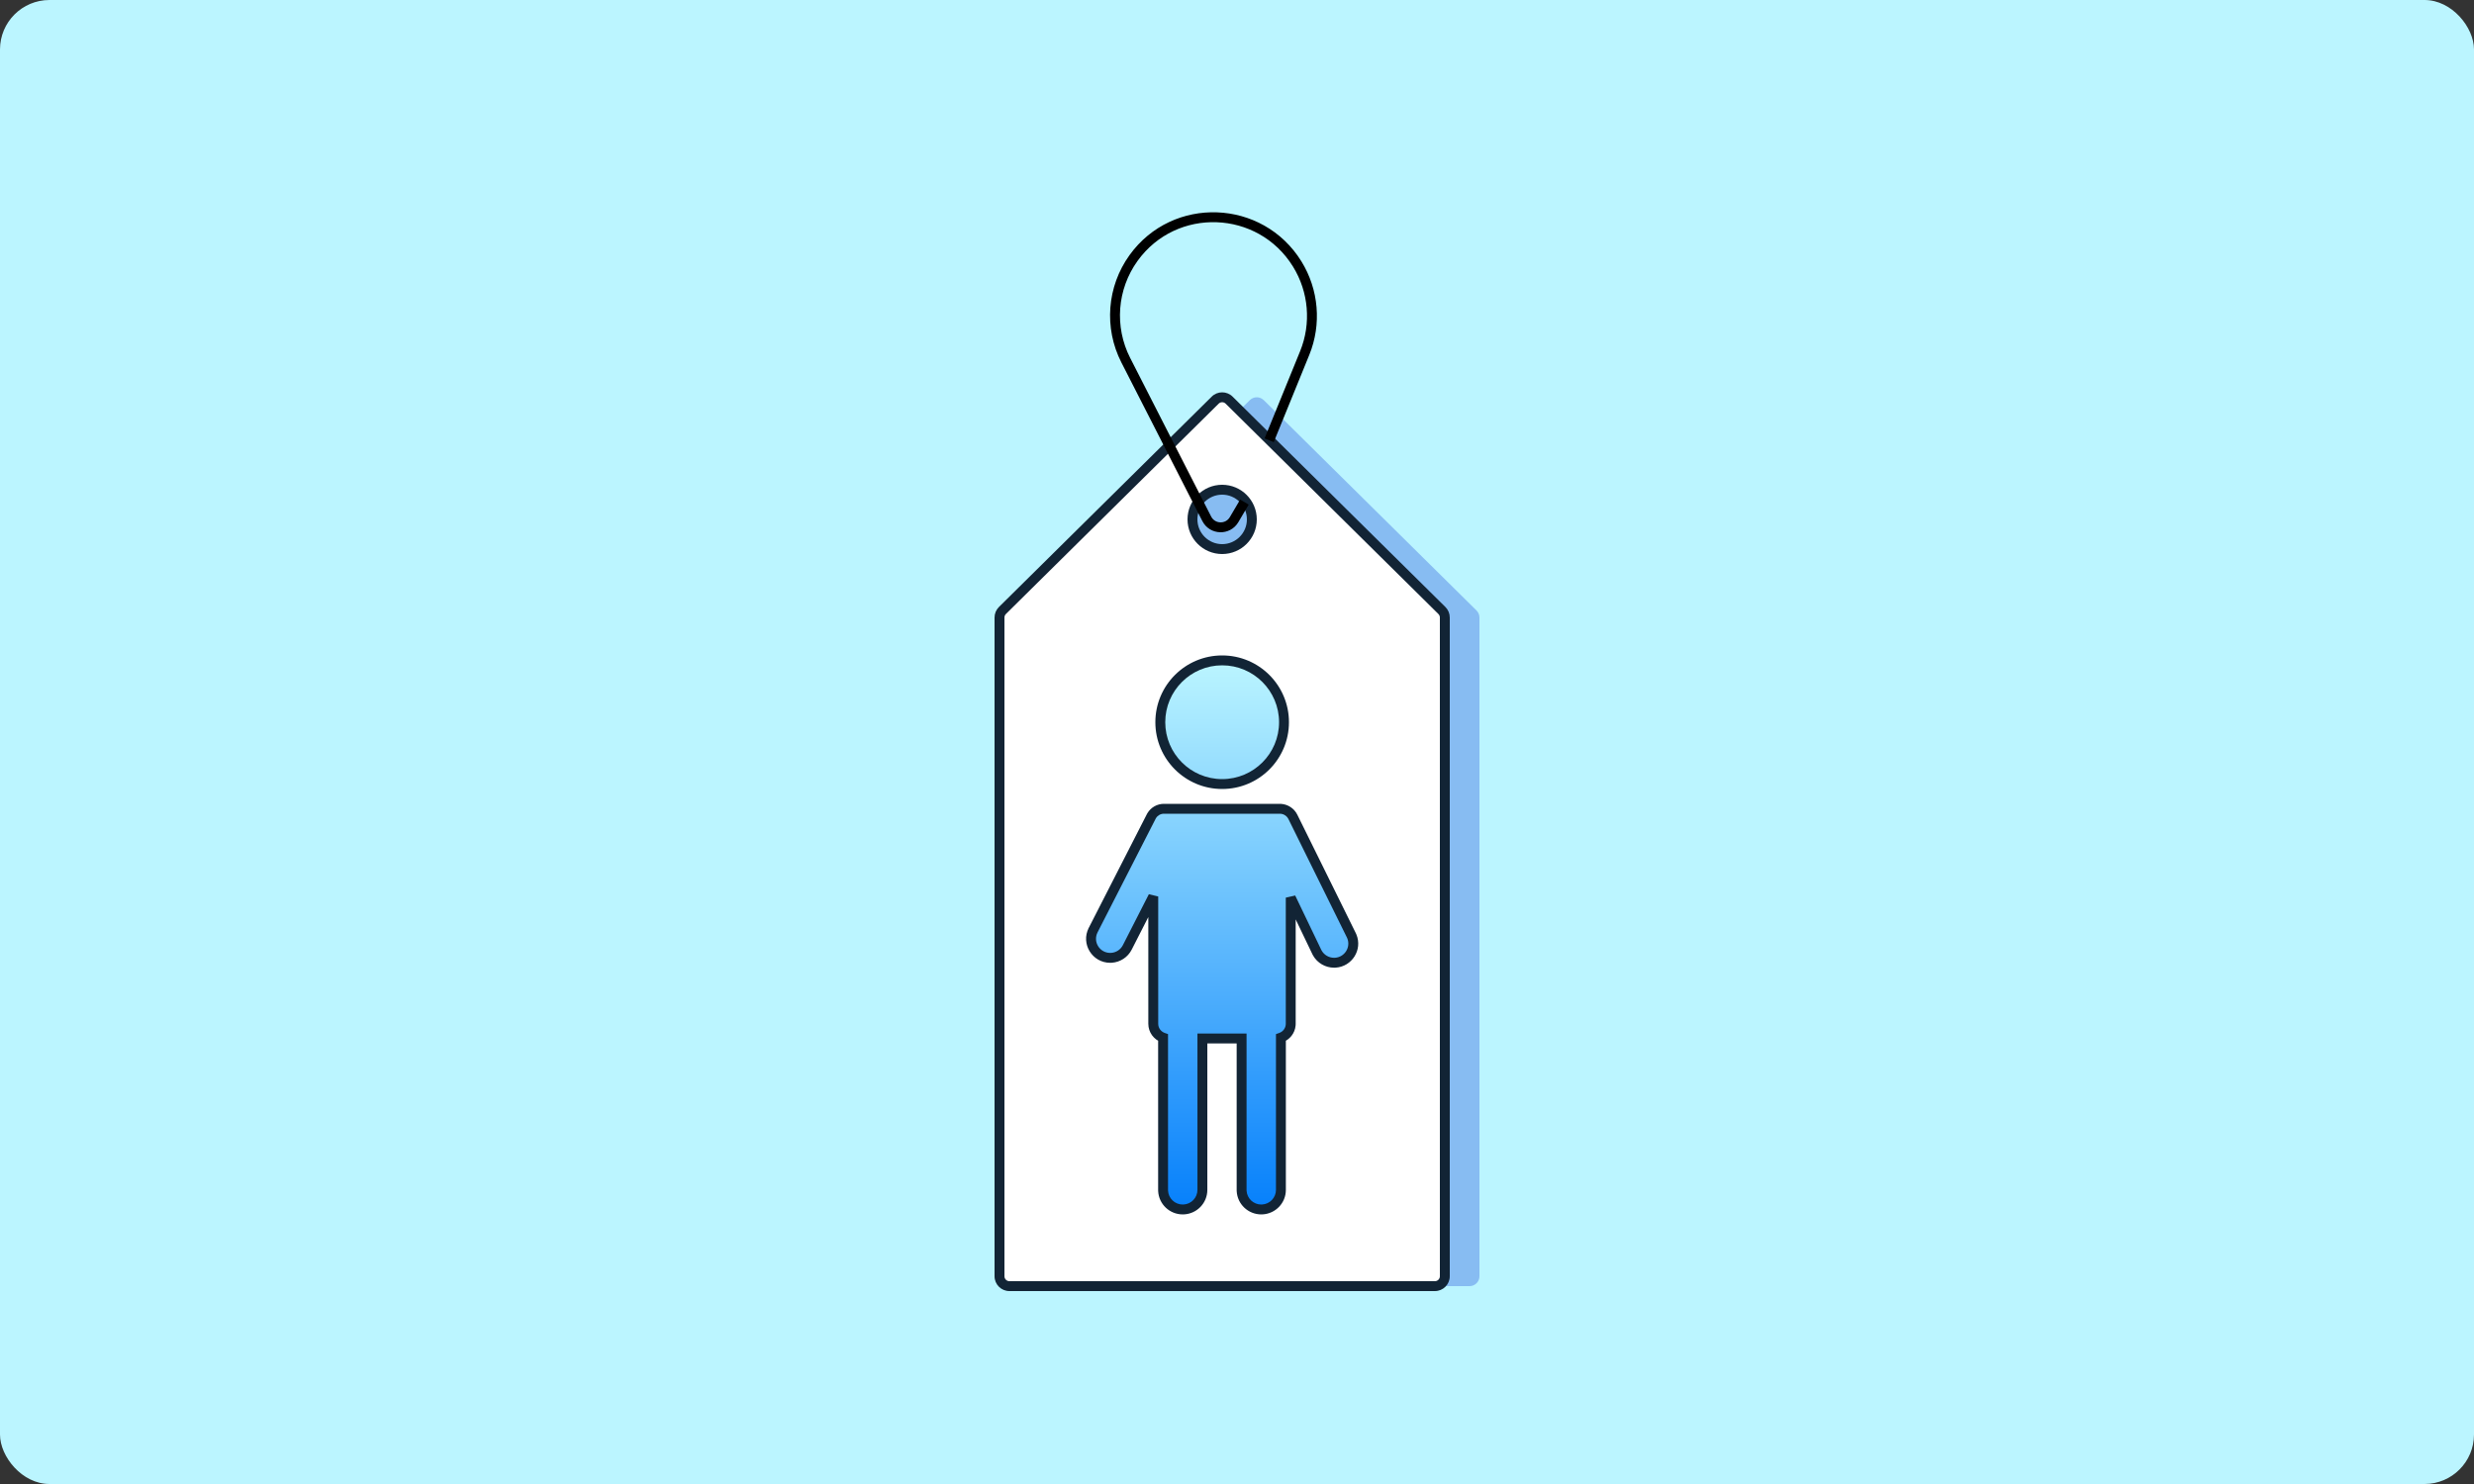 <svg width="500" height="300" viewBox="0 0 500 300" fill="none" xmlns="http://www.w3.org/2000/svg">
<rect x="0" y="0" width="500" height="300" fill="#333333" stroke="none"/>
<rect width="500" height="300" rx="10" fill="#BBF5FF"/>
<path d="M209 124.835C209 124.301 209.214 123.789 209.594 123.413L252.594 80.891C253.373 80.12 254.627 80.12 255.406 80.891L298.406 123.413C298.786 123.789 299 124.301 299 124.835V258C299 259.105 298.105 260 297 260H211C209.895 260 209 259.105 209 258V124.835Z" fill="#87BCF2"/>
<path d="M245.594 80.891C246.373 80.12 247.627 80.12 248.406 80.891L291.406 123.413C291.786 123.789 292 124.301 292 124.835V258C292 259.104 291.104 260 290 260H204C202.896 260 202 259.104 202 258V124.835C202 124.301 202.214 123.789 202.594 123.413L245.594 80.891ZM247 99C243.686 99 241 101.686 241 105C241 108.314 243.686 111 247 111C250.314 111 253 108.314 253 105C253 101.686 250.314 99 247 99Z" fill="white"/>
<path d="M245.594 80.891L244.891 80.18L244.891 80.18L245.594 80.891ZM248.406 80.891L249.109 80.18L249.109 80.18L248.406 80.891ZM291.406 123.413L292.109 122.702L292.109 122.702L291.406 123.413ZM292 258L293 258V258H292ZM290 260V261V260ZM202 258H201V258L202 258ZM202.594 123.413L201.891 122.702L201.891 122.702L202.594 123.413ZM241 105H240V105L241 105ZM253 105L254 105V105H253ZM245.594 80.891L246.297 81.602C246.686 81.216 247.314 81.216 247.703 81.602L248.406 80.891L249.109 80.18C247.941 79.024 246.059 79.024 244.891 80.18L245.594 80.891ZM248.406 80.891L247.703 81.602L290.703 124.124L291.406 123.413L292.109 122.702L249.109 80.18L248.406 80.891ZM291.406 123.413L290.703 124.124C290.893 124.312 291 124.568 291 124.835H292H293C293 124.033 292.679 123.265 292.109 122.702L291.406 123.413ZM292 124.835H291V258H292H293V124.835H292ZM292 258L291 258C291 258.552 290.552 259 290 259V260V261C291.657 261 293 259.657 293 258L292 258ZM290 260V259H204V260V261H290V260ZM204 260V259C203.448 259 203 258.552 203 258L202 258L201 258C201 259.657 202.343 261 204 261V260ZM202 258H203V124.835H202H201V258H202ZM202 124.835H203C203 124.568 203.107 124.312 203.297 124.124L202.594 123.413L201.891 122.702C201.321 123.265 201 124.033 201 124.835H202ZM202.594 123.413L203.297 124.124L246.297 81.602L245.594 80.891L244.891 80.18L201.891 122.702L202.594 123.413ZM247 99V98C243.134 98 240 101.134 240 105H241H242C242 102.239 244.239 100 247 100V99ZM241 105L240 105C240 108.866 243.134 112 247 112V111V110C244.239 110 242 107.761 242 105L241 105ZM247 111V112C250.866 112 254 108.866 254 105L253 105L252 105C252 107.761 249.761 110 247 110V111ZM253 105H254C254 101.134 250.866 98 247 98V99V100C249.761 100 252 102.239 252 105H253Z" fill="#122435"/>
<path d="M258.856 163.508C259.896 163.582 260.829 164.199 261.294 165.143L273.098 189.054L273.207 189.296C274.215 191.728 272.513 194.443 269.883 194.615L269.618 194.623C268.218 194.623 266.933 193.872 266.246 192.671L266.118 192.425L260.86 181.465V206.963L260.848 207.229C260.743 208.405 259.949 209.378 258.875 209.758V240.543C258.875 242.662 257.205 244.389 255.108 244.495L254.904 244.5C252.781 244.5 251.043 242.839 250.937 240.747L250.932 240.543V209.932H243.004V240.543C243.004 242.662 241.334 244.389 239.237 244.495L239.033 244.5C236.91 244.5 235.172 242.839 235.066 240.747L235.061 240.543V209.758C233.907 209.35 233.077 208.256 233.077 206.963V181.228L227.824 191.527C227.205 192.74 225.994 193.532 224.646 193.626L224.374 193.636C221.49 193.636 219.615 190.601 220.926 188.033V188.032L232.664 165.062L232.668 165.055L232.673 165.047L232.753 164.902L232.757 164.895L232.762 164.887C233.279 164.03 234.212 163.5 235.223 163.5H258.646L258.856 163.508ZM247 133.5C253.904 133.5 259.5 139.096 259.5 146C259.5 152.904 253.904 158.5 247 158.5C240.097 158.5 234.5 152.903 234.5 146C234.5 139.097 240.097 133.5 247 133.5Z" fill="url(#paint0_linear_2073_1230)"/>
<path d="M258.856 163.508L258.927 162.51L258.91 162.509L258.893 162.509L258.856 163.508ZM261.294 165.143L262.191 164.7L262.191 164.7L261.294 165.143ZM273.098 189.054L274.009 188.642L274.002 188.626L273.995 188.611L273.098 189.054ZM273.207 189.296L274.131 188.913L274.125 188.899L274.119 188.884L273.207 189.296ZM269.883 194.615L269.913 195.615L269.931 195.614L269.949 195.613L269.883 194.615ZM269.618 194.623L269.618 195.623H269.632L269.647 195.623L269.618 194.623ZM266.246 192.671L265.361 193.135L265.369 193.151L265.378 193.167L266.246 192.671ZM266.118 192.425L265.216 192.857L265.224 192.873L265.232 192.889L266.118 192.425ZM260.86 181.465L261.761 181.032L259.86 181.465H260.86ZM260.86 206.963L261.859 207.007L261.86 206.985V206.963H260.86ZM260.848 207.229L261.844 207.318L261.846 207.296L261.847 207.273L260.848 207.229ZM258.875 209.758L258.542 208.815L257.875 209.051V209.758H258.875ZM255.108 244.495L255.132 245.495L255.145 245.495L255.158 245.494L255.108 244.495ZM254.904 244.5L254.904 245.5H254.916L254.928 245.5L254.904 244.5ZM250.937 240.747L249.937 240.771L249.938 240.784L249.938 240.798L250.937 240.747ZM250.932 240.543H249.932V240.555L249.932 240.567L250.932 240.543ZM250.932 209.932H251.932V208.932H250.932V209.932ZM243.004 209.932V208.932H242.004V209.932H243.004ZM239.237 244.495L239.261 245.495L239.274 245.495L239.287 245.494L239.237 244.495ZM239.033 244.5L239.033 245.5H239.045L239.057 245.5L239.033 244.5ZM235.066 240.747L234.066 240.771L234.066 240.784L234.067 240.798L235.066 240.747ZM235.061 240.543H234.061V240.555L234.061 240.567L235.061 240.543ZM235.061 209.758H236.061V209.051L235.394 208.815L235.061 209.758ZM233.077 181.228H234.077L232.186 180.773L233.077 181.228ZM227.824 191.527L228.714 191.982L228.714 191.982L227.824 191.527ZM224.646 193.626L224.682 194.625L224.699 194.625L224.716 194.624L224.646 193.626ZM224.374 193.636L224.374 194.636H224.392L224.41 194.635L224.374 193.636ZM220.926 188.033L221.817 188.488L221.926 188.274V188.033H220.926ZM220.926 188.032L220.036 187.577L219.926 187.792V188.032H220.926ZM232.664 165.062L233.555 165.518L233.559 165.51L232.664 165.062ZM232.668 165.055L231.82 164.525L231.795 164.565L231.774 164.607L232.668 165.055ZM232.673 165.047L233.521 165.577L233.535 165.555L233.548 165.532L232.673 165.047ZM232.753 164.902L233.628 165.387L233.638 165.368L233.648 165.35L232.753 164.902ZM232.757 164.895L231.909 164.365L231.884 164.405L231.863 164.447L232.757 164.895ZM232.762 164.887L233.61 165.417L233.614 165.41L233.618 165.403L232.762 164.887ZM235.223 163.5V162.5H235.223L235.223 163.5ZM258.646 163.5L258.683 162.501L258.664 162.5H258.646V163.5ZM247 133.5V132.5H247L247 133.5ZM247 158.5L247 159.5H247V158.5ZM258.856 163.508L258.785 164.505C259.475 164.554 260.091 164.964 260.398 165.585L261.294 165.143L262.191 164.7C261.566 163.435 260.317 162.609 258.927 162.51L258.856 163.508ZM261.294 165.143L260.398 165.585L272.201 189.496L273.098 189.054L273.995 188.611L262.191 164.7L261.294 165.143ZM273.098 189.054L272.187 189.465L272.296 189.707L273.207 189.296L274.119 188.884L274.009 188.642L273.098 189.054ZM273.207 189.296L272.284 189.679C273.026 191.472 271.77 193.489 269.818 193.617L269.883 194.615L269.949 195.613C273.256 195.396 275.403 191.984 274.131 188.913L273.207 189.296ZM269.883 194.615L269.854 193.616L269.588 193.623L269.618 194.623L269.647 195.623L269.913 195.615L269.883 194.615ZM269.618 194.623L269.618 193.623C268.577 193.623 267.623 193.065 267.115 192.175L266.246 192.671L265.378 193.167C266.242 194.68 267.858 195.623 269.618 195.623L269.618 194.623ZM266.246 192.671L267.132 192.207L267.003 191.961L266.118 192.425L265.232 192.889L265.361 193.135L266.246 192.671ZM266.118 192.425L267.019 191.992L261.761 181.032L260.86 181.465L259.958 181.897L265.216 192.857L266.118 192.425ZM260.86 181.465H259.86V206.963H260.86H261.86V181.465H260.86ZM260.86 206.963L259.861 206.919L259.849 207.186L260.848 207.229L261.847 207.273L261.859 207.007L260.86 206.963ZM260.848 207.229L259.852 207.141C259.783 207.913 259.26 208.561 258.542 208.815L258.875 209.758L259.209 210.701C260.639 210.195 261.703 208.898 261.844 207.318L260.848 207.229ZM258.875 209.758H257.875V240.543H258.875H259.875V209.758H258.875ZM258.875 240.543H257.875C257.875 242.123 256.629 243.417 255.057 243.496L255.108 244.495L255.158 245.494C257.781 245.362 259.875 243.201 259.875 240.543H258.875ZM255.108 244.495L255.084 243.495L254.88 243.5L254.904 244.5L254.928 245.5L255.132 245.495L255.108 244.495ZM254.904 244.5L254.904 243.5C253.312 243.5 252.015 242.255 251.936 240.696L250.937 240.747L249.938 240.798C250.072 243.423 252.25 245.5 254.904 245.5L254.904 244.5ZM250.937 240.747L251.937 240.723L251.932 240.519L250.932 240.543L249.932 240.567L249.937 240.771L250.937 240.747ZM250.932 240.543H251.932V209.932H250.932H249.932V240.543H250.932ZM250.932 209.932V208.932H243.004V209.932V210.932H250.932V209.932ZM243.004 209.932H242.004V240.543H243.004H244.004V209.932H243.004ZM243.004 240.543H242.004C242.004 242.123 240.758 243.417 239.186 243.496L239.237 244.495L239.287 245.494C241.909 245.361 244.004 243.201 244.004 240.543H243.004ZM239.237 244.495L239.213 243.495L239.009 243.5L239.033 244.5L239.057 245.5L239.261 245.495L239.237 244.495ZM239.033 244.5L239.033 243.5C237.441 243.5 236.144 242.255 236.065 240.696L235.066 240.747L234.067 240.798C234.201 243.423 236.378 245.5 239.033 245.5L239.033 244.5ZM235.066 240.747L236.066 240.723L236.061 240.519L235.061 240.543L234.061 240.567L234.066 240.771L235.066 240.747ZM235.061 240.543H236.061V209.758H235.061H234.061V240.543H235.061ZM235.061 209.758L235.394 208.815C234.622 208.542 234.077 207.814 234.077 206.963H233.077H232.077C232.077 208.698 233.191 210.157 234.727 210.701L235.061 209.758ZM233.077 206.963H234.077V181.228H233.077H232.077V206.963H233.077ZM233.077 181.228L232.186 180.773L226.933 191.073L227.824 191.527L228.714 191.982L233.967 181.682L233.077 181.228ZM227.824 191.527L226.933 191.073C226.475 191.97 225.577 192.558 224.576 192.628L224.646 193.626L224.716 194.624C226.41 194.505 227.935 193.51 228.714 191.982L227.824 191.527ZM224.646 193.626L224.61 192.627L224.338 192.636L224.374 193.636L224.41 194.635L224.682 194.625L224.646 193.626ZM224.374 193.636L224.374 192.636C222.229 192.636 220.849 190.383 221.817 188.488L220.926 188.033L220.036 187.578C218.381 190.818 220.751 194.636 224.374 194.636L224.374 193.636ZM220.926 188.033H221.926V188.032H220.926H219.926V188.033H220.926ZM220.926 188.032L221.817 188.487L233.555 165.518L232.664 165.062L231.774 164.607L220.036 187.577L220.926 188.032ZM232.664 165.062L233.559 165.51L233.563 165.502L232.668 165.055L231.774 164.607L231.77 164.615L232.664 165.062ZM232.668 165.055L233.516 165.585L233.521 165.577L232.673 165.047L231.825 164.517L231.82 164.525L232.668 165.055ZM232.673 165.047L233.548 165.532L233.628 165.387L232.753 164.902L231.879 164.418L231.799 164.562L232.673 165.047ZM232.753 164.902L233.648 165.35L233.652 165.342L232.757 164.895L231.863 164.447L231.859 164.455L232.753 164.902ZM232.757 164.895L233.605 165.425L233.61 165.417L232.762 164.887L231.914 164.357L231.909 164.365L232.757 164.895ZM232.762 164.887L233.618 165.403C233.954 164.847 234.562 164.5 235.223 164.5L235.223 163.5L235.223 162.5C233.861 162.5 232.603 163.214 231.906 164.37L232.762 164.887ZM235.223 163.5V164.5H258.646V163.5V162.5H235.223V163.5ZM258.646 163.5L258.609 164.499L258.819 164.507L258.856 163.508L258.893 162.509L258.683 162.501L258.646 163.5ZM247 133.5V134.5C253.352 134.5 258.5 139.649 258.5 146H259.5H260.5C260.5 138.544 254.456 132.5 247 132.5V133.5ZM259.5 146H258.5C258.5 152.351 253.352 157.5 247 157.5V158.5V159.5C254.456 159.5 260.5 153.456 260.5 146H259.5ZM247 158.5L247 157.5C240.649 157.5 235.5 152.351 235.5 146H234.5H233.5C233.5 153.456 239.545 159.5 247 159.5L247 158.5ZM234.5 146H235.5C235.5 139.649 240.649 134.5 247 134.5L247 133.5L247 132.5C239.545 132.5 233.5 138.544 233.5 146H234.5Z" fill="#122435"/>
<path d="M256.5 89L263.68 71.377C266.081 65.484 265.514 58.784 262.17 53.371V53.371C254.722 41.312 237.383 40.652 229.097 52.151V52.151C224.74 58.198 224.131 66.174 227.519 72.813L243.887 104.88C245.019 107.098 248.152 107.191 249.414 105.046L251.5 101.5" stroke="black" stroke-width="2"/>
<defs>
<linearGradient id="paint0_linear_2073_1230" x1="247.001" y1="133.5" x2="247.001" y2="244.5" gradientUnits="userSpaceOnUse">
<stop stop-color="#BBF5FF"/>
<stop offset="1" stop-color="#0680FB"/>
</linearGradient>
</defs>
</svg>

